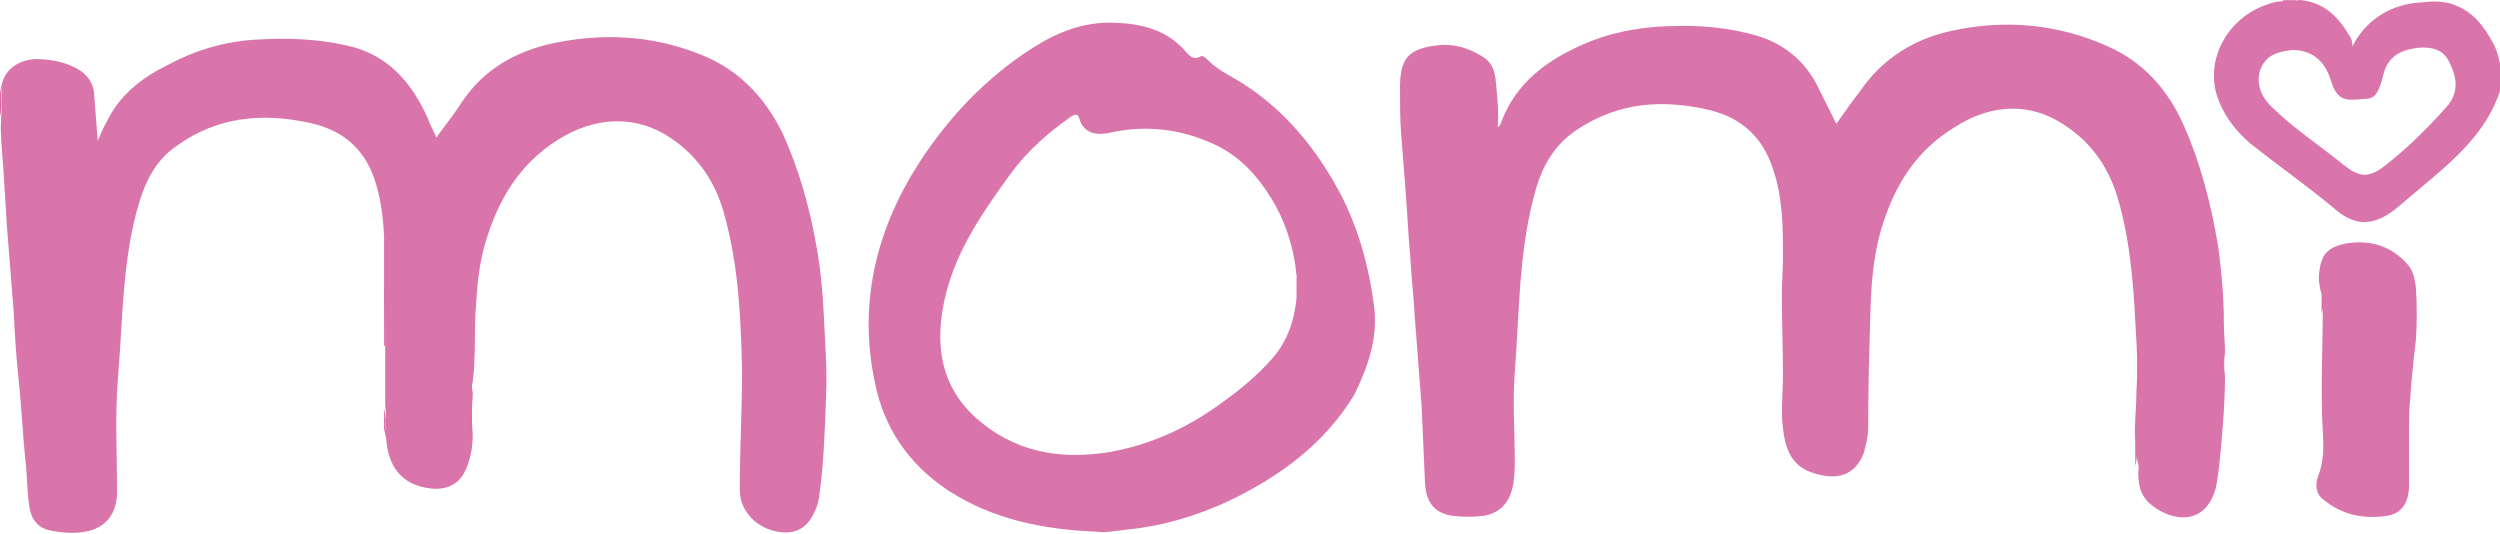 <svg width="220" height="47" viewBox="0 0 220 47" fill="none" xmlns="http://www.w3.org/2000/svg">
<g clip-path="url(#clip0)">
<path d="M202.2 0C201.8 0.3 201.3 0.1 200.9 0.1V0C201.3 0 201.7 0 202.2 0Z" fill="#E689B3"/>
<path d="M33.8 25.3C33.8 23.8 33.8 22.3 33.8 20.8C33.7 19 33.5 17.3 32.9 15.6C31.9 12.9 30 11.4 27.2 10.8C23 9.9 19.1 10.3 15.6 12.8C13.5 14.2 12.6 16.4 12 18.7C11.4 21 11.1 23.3 10.9 25.6C10.7 28.1 10.6 30.6 10.4 33C10.1 36.4 10.3 39.9 10.3 43.3C10.3 45.1 9.4 46.3 7.9 46.7C6.8 47 5.6 46.9 4.5 46.7C3.4 46.5 2.8 45.8 2.6 44.7C2.4 43.5 2.4 42.3 2.3 41.1C2 38.5 1.9 35.7 1.6 33C1.4 31.1 1.3 29.3 1.2 27.4C1 24.9 0.8 22.3 0.6 19.8C0.5 18.2 0.4 16.5 0.3 14.9C0.2 13.4 8.1528e-06 11.9 0.1 10.3C0.2 9.4 0.2 8.6 0.1 7.7C0.3 6.3 1.4 5.3 3.1 5.2C4.3 5.2 5.6 5.4 6.7 6C7.7 6.5 8.3 7.4 8.3 8.5C8.4 9.7 8.5 11 8.6 12.4C8.9 11.7 9.1 11.2 9.4 10.7C10.5 8.4 12.4 6.9 14.6 5.8C17 4.5 19.5 3.7 22.3 3.5C25.3 3.3 28.3 3.4 31.3 4.2C34.5 5.2 36.3 7.5 37.6 10.3C37.8 10.9 38.1 11.4 38.4 12.1C39.2 11 40 10 40.7 8.9C42.6 6.1 45.4 4.5 48.7 3.8C53 2.9 57.3 3.1 61.4 4.7C64.9 6 67.3 8.5 68.9 11.8C70.3 14.9 71.2 18.1 71.8 21.4C72.2 23.5 72.4 25.7 72.5 27.8C72.6 30.1 72.8 32.4 72.7 34.7C72.6 37.7 72.5 40.7 72.1 43.6C72.1 43.8 72 44 72 44.2C71.4 46.2 70.3 47.1 68.5 46.8C66.6 46.5 65.1 45 65.1 43.1C65.1 39.6 65.3 36.1 65.3 32.6C65.2 28.1 65 23.5 63.8 19.1C63.1 16.3 61.6 13.9 59.1 12.2C56.1 10.1 52.4 10.2 49.1 12.3C45.6 14.5 43.8 17.7 42.7 21.4C42.2 23.1 42 24.9 41.9 26.7C41.7 29 41.9 31.3 41.6 33.6C41.5 33.9 41.5 34.2 41.6 34.5C41.6 34.6 41.6 34.7 41.6 34.8C41.5 35.9 41.5 37.1 41.6 38.2C41.6 39.4 41.4 40.6 40.8 41.7C40.2 42.7 39.2 43.1 38 43C35.1 42.7 34.2 40.8 34 38.8C34 38.5 33.8 38.1 33.9 37.8C34 37.1 34 36.4 33.9 35.7C33.9 33.9 33.9 32.1 33.9 30.3C33.9 28.8 33.9 27.1 33.8 25.3Z" fill="#DA75AB"/>
<path d="M187.9 38.8C187.8 37.4 188 36 188 34.6C188.1 33.1 188.1 31.6 188 30C187.8 26.1 187.6 22.1 186.6 18.3C185.9 15.4 184.5 13 182.1 11.3C179 9 175.4 9 172 11.2C168.7 13.2 166.8 16.2 165.7 19.7C164.9 22.1 164.7 24.6 164.6 27.2C164.5 30.7 164.4 34.1 164.4 37.6C164.4 38.4 164.2 39.2 164 39.9C163.2 41.9 161.6 42.3 159.5 41.6C157.6 41 157.1 39.4 156.9 37.7C156.7 36.1 156.9 34.6 156.9 33C156.9 30.6 156.8 28.3 156.8 25.9C156.8 24.8 156.9 23.8 156.9 22.7C156.9 20 156.9 17.4 156 14.8C155.1 12.1 153.3 10.4 150.5 9.7C146.3 8.7 142.4 9 138.8 11.4C136.5 12.9 135.5 15.1 134.9 17.6C134.3 20 134 22.4 133.8 24.8C133.6 27.5 133.5 30.1 133.3 32.8C133.1 35.4 133.3 37.9 133.3 40.4C133.3 41.2 133.3 42.1 133.1 42.9C132.8 44.3 131.9 45.2 130.5 45.4C129.6 45.5 128.8 45.5 127.9 45.4C126.3 45.2 125.5 44.3 125.4 42.5C125.3 40.2 125.2 38 125.1 35.7C124.9 33.1 124.7 30.5 124.5 27.9C124.4 26.1 124.2 24.3 124.1 22.6C123.9 20.3 123.8 18 123.6 15.6C123.5 14.3 123.4 13 123.3 11.8C123.2 10.5 123.2 9.1 123.2 7.7C123.2 5.2 123.9 4.3 126.4 4C127.9 3.8 129.2 4.2 130.5 5C131.6 5.7 131.6 6.8 131.7 7.9C131.8 9 131.9 10 131.8 11.2C132.1 11 132.1 10.7 132.2 10.5C133.5 7.3 136 5.4 139.1 4C141.5 2.9 144.1 2.4 146.8 2.3C149.5 2.2 152.2 2.4 154.8 3.2C157 3.9 158.7 5.3 159.8 7.3C160.4 8.5 161 9.7 161.6 10.9C162.3 9.9 163 8.9 163.7 8C165.7 5.1 168.5 3.4 171.8 2.7C176.4 1.7 181 2.1 185.3 4C188.6 5.4 190.8 7.9 192.2 11.1C193.7 14.5 194.6 18.1 195.2 21.7C195.5 23.9 195.7 26.2 195.7 28.4C195.7 29.3 195.8 30.1 195.8 31C195.7 31.7 195.7 32.4 195.8 33.1C195.8 35.4 195.6 37.7 195.4 39.9C195.3 40.9 195.2 41.9 195 42.9C194.1 46.3 191.2 45.9 189.4 44.5C188.2 43.6 188.1 42.3 188.2 41C188 40.3 188 39.6 187.9 38.8Z" fill="#DA75AB"/>
<path d="M204.3 25.9C204.1 25.2 204 24.6 204.1 23.9C204.3 22.3 204.9 21.7 206.6 21.4C208.7 21.1 210.5 21.7 211.9 23.3C212.4 23.9 212.5 24.6 212.6 25.3C212.7 26.8 212.7 28.4 212.6 29.9C212.4 31.6 212.2 33.4 212.1 35.1C212 35.9 212 36.8 212 37.6C212 39.3 212 41 212 42.6C212 44.2 211.4 45.2 210 45.4C208 45.7 206.1 45.3 204.5 44C203.8 43.5 203.7 42.7 204 41.9C204.5 40.6 204.5 39.3 204.4 37.9C204.2 34.4 204.4 30.9 204.4 27.4C204.4 27 204.4 26.4 204.3 25.9Z" fill="#DA75AB"/>
<path d="M33.8 25.3C34 25.6 33.9 25.8 33.9 26.1C33.9 27.4 33.9 28.6 33.9 29.9C33.9 30.1 34 30.3 33.8 30.5C33.8 28.8 33.8 27.1 33.8 25.3Z" fill="#DE6CA3"/>
<path d="M188.1 30.1C188.3 30.9 188.2 31.8 188.2 32.6C188.2 33.3 188.4 34 188.1 34.7C188.1 33.1 188.1 31.6 188.1 30.1Z" fill="#DE6CA3"/>
<path d="M41.5 38.4C41.3 37.3 41.3 36.1 41.5 35C41.5 36.2 41.5 37.3 41.5 38.4Z" fill="#DE6DA4"/>
<path d="M0 7.7C0.2 8.6 0.2 9.4 0 10.3C0 9.5 0 8.6 0 7.7Z" fill="#DE6CA3"/>
<path d="M187.9 38.8C188.1 39.5 188.1 40.3 187.9 41C187.9 40.3 187.9 39.6 187.9 38.8Z" fill="#DE6CA3"/>
<path d="M195.5 33.1C195.3 32.4 195.3 31.7 195.5 31C195.5 31.7 195.5 32.4 195.5 33.1Z" fill="#DE6CA3"/>
<path d="M33.8 36C34 36.7 34 37.4 33.8 38.1C33.8 37.3 33.8 36.6 33.8 36Z" fill="#DE6CA3"/>
<path d="M204.3 25.9C204.5 26.5 204.5 27 204.3 27.6C204.3 27 204.3 26.4 204.3 25.9Z" fill="#DE6CA3"/>
<path d="M41.5 34.8C41.3 34.5 41.3 34.2 41.5 33.9C41.5 34.2 41.5 34.5 41.5 34.8Z" fill="#DE6DA4"/>
<path d="M219.5 4C218.6 2.3 217.6 0.9 215.6 0.3C214.8 0.1 214 0.1 213.2 0.2C210.5 0.3 208.2 1.7 207 4.1C207 3.7 207 3.7 206.9 3.4C205.9 1.6 204.6 0.2 202.4 0H202.3C201.9 0.2 201.4 0 201 0.1C200.5 0.1 200 0.2 199.5 0.4C196.2 1.5 194.2 4.9 195 8.1C195.5 9.9 196.6 11.4 198 12.6C200.5 14.6 203.1 16.4 205.6 18.5C207.4 20 209 19.8 210.8 18.4C211.4 17.9 212.1 17.3 212.7 16.8C215.8 14.2 218.9 11.7 220.1 7.7C220.1 7.1 220.1 6.6 220.1 6C219.9 5.2 219.8 4.6 219.5 4ZM215.3 9.4C213.7 11.2 212 12.9 210.1 14.4C208.5 15.7 207.7 15.7 206.1 14.4C204 12.7 201.7 11.2 199.8 9.3C198.5 8 198.4 6.2 199.6 5.1C200.1 4.7 200.8 4.5 201.7 4.4C203.2 4.4 204.3 5.1 204.9 6.5C205 6.7 205 6.8 205.1 7C205.7 9.1 206.6 8.8 208.2 8.7C208.7 8.7 209.1 8.4 209.3 7.9C209.5 7.5 209.6 7.1 209.7 6.7C210.1 4.9 211.3 4.4 212.8 4.2C214.1 4.1 215.1 4.4 215.6 5.6C216.3 7 216.3 8.3 215.3 9.4Z" fill="#DA75AB"/>
<path d="M120.9 26.8C120.4 23.1 119.4 19.6 117.6 16.4C115.3 12.3 112.3 8.9 108.1 6.6C107.4 6.2 106.8 5.8 106.3 5.3C106.1 5.1 105.8 4.8 105.6 5C105 5.3 104.7 4.9 104.4 4.6C102.7 2.6 100.5 2.1 98.1 2C95.4 1.9 93.1 2.8 90.9 4.2C86.8 6.8 83.5 10.3 80.9 14.3C77.1 20.2 75.5 26.7 77 33.7C77.8 37.7 80 40.9 83.5 43.2C87.4 45.7 91.7 46.6 96.7 46.8C97.3 46.9 98.2 46.7 99.2 46.6C102.3 46.3 105.3 45.4 108.1 44.1C112.7 41.9 116.6 39 119.2 34.7C120.4 32.2 121.3 29.7 120.9 26.8ZM114.1 26.2C113.9 28.2 113.3 30 112 31.5C110.6 33.1 109 34.4 107.3 35.6C104.4 37.7 101.1 39.2 97.5 39.8C93.1 40.5 89.1 39.7 85.8 36.7C83.4 34.5 82.5 31.7 82.8 28.4C83.3 23.2 86.1 19.2 89 15.2C90.4 13.3 92.2 11.7 94.2 10.3C94.6 10 94.9 10 95 10.5C95.4 11.8 96.6 11.9 97.6 11.7C100.6 11 103.6 11.3 106.4 12.5C109.1 13.6 110.8 15.6 112.2 18C113.3 20 113.9 22.1 114.1 24.3C114.2 25 114.2 25.6 114.1 26.2Z" fill="#DA75AB"/>
<path d="M114.1 26.2C114.1 25.6 114.1 25 114.1 24.4C114.3 25 114.3 25.6 114.1 26.2Z" fill="#DD6CA3"/>
</g>
<defs>
<clipPath id="clip0">
<rect width="220" height="47" fill="white"/>
</clipPath>
</defs>
</svg>
